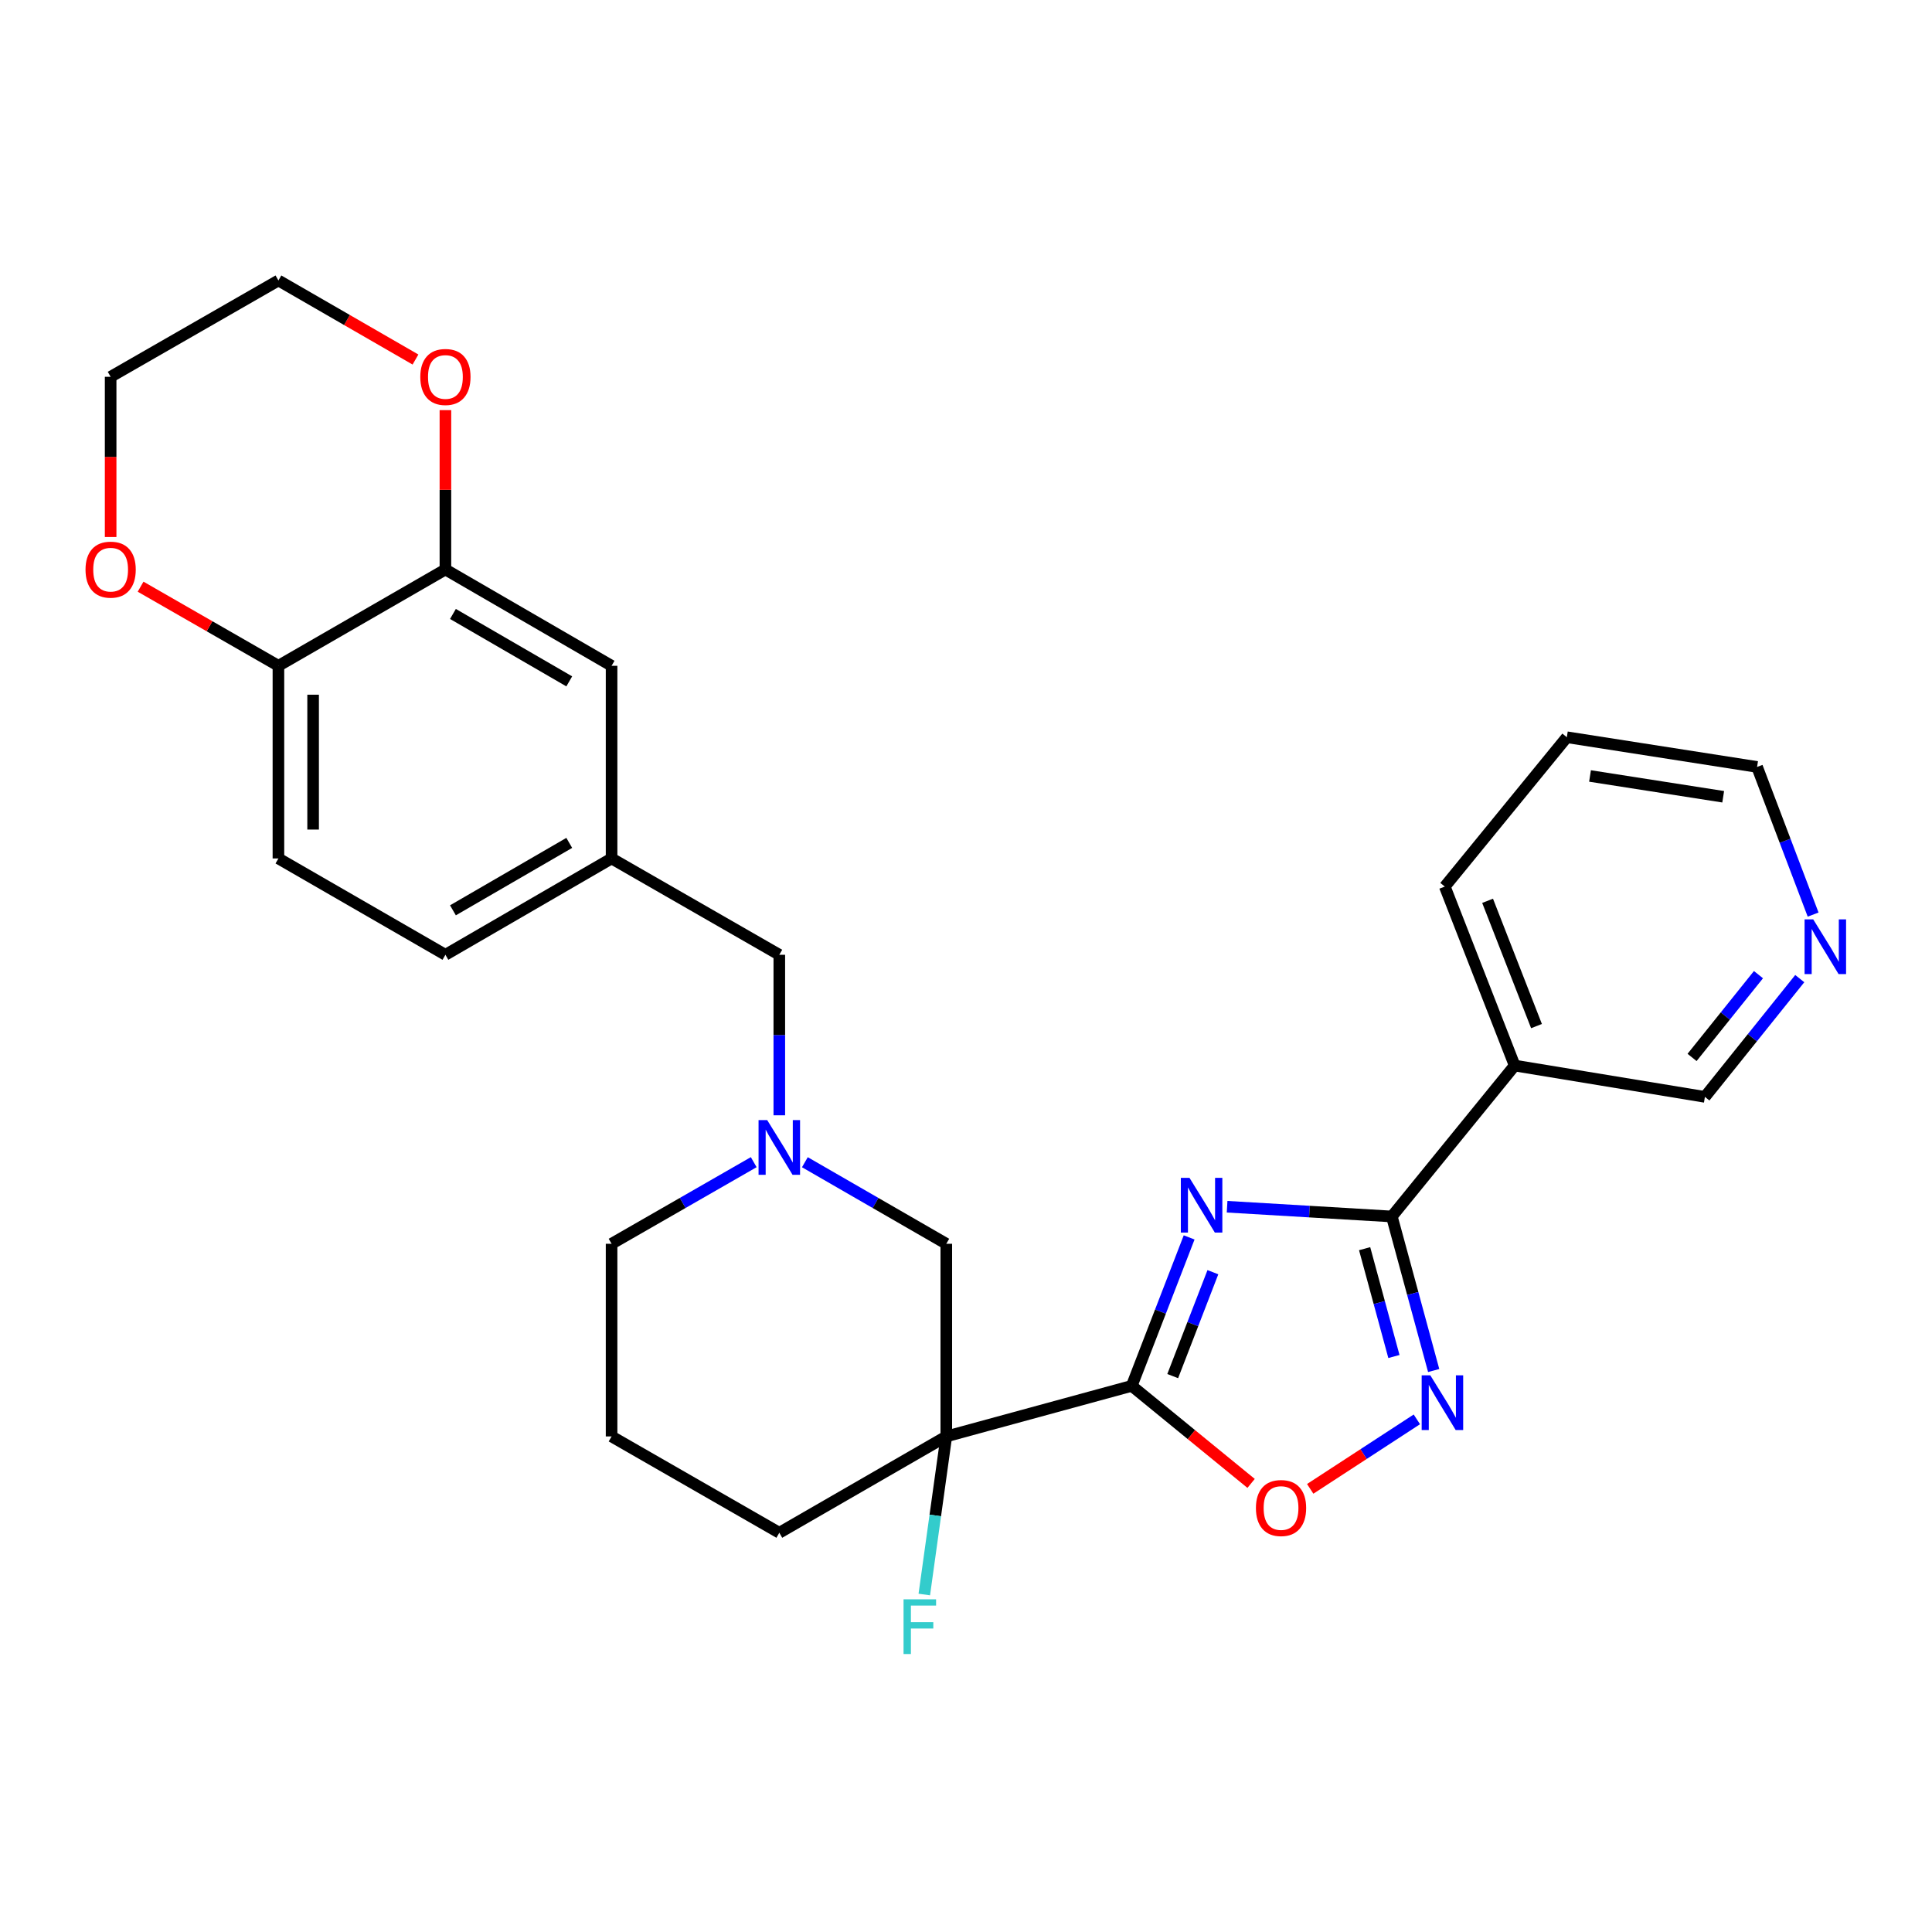 <?xml version='1.0' encoding='iso-8859-1'?>
<svg version='1.1' baseProfile='full'
              xmlns='http://www.w3.org/2000/svg'
                      xmlns:rdkit='http://www.rdkit.org/xml'
                      xmlns:xlink='http://www.w3.org/1999/xlink'
                  xml:space='preserve'
width='1000px' height='1000px' viewBox='0 0 1000 1000'>
<!-- END OF HEADER -->
<rect style='opacity:1.0;fill:#FFFFFF;stroke:none' width='1000' height='1000' x='0' y='0'> </rect>
<path class='bond-0' d='M 615.496,640.485 L 600.641,678.902' style='fill:none;fill-rule:evenodd;stroke:#0000FF;stroke-width:6px;stroke-linecap:butt;stroke-linejoin:miter;stroke-opacity:1' />
<path class='bond-0' d='M 600.641,678.902 L 585.786,717.318' style='fill:none;fill-rule:evenodd;stroke:#000000;stroke-width:6px;stroke-linecap:butt;stroke-linejoin:miter;stroke-opacity:1' />
<path class='bond-0' d='M 627.789,658.487 L 617.39,685.378' style='fill:none;fill-rule:evenodd;stroke:#0000FF;stroke-width:6px;stroke-linecap:butt;stroke-linejoin:miter;stroke-opacity:1' />
<path class='bond-0' d='M 617.39,685.378 L 606.992,712.27' style='fill:none;fill-rule:evenodd;stroke:#000000;stroke-width:6px;stroke-linecap:butt;stroke-linejoin:miter;stroke-opacity:1' />
<path class='bond-1' d='M 635.147,624.601 L 677.777,627.123' style='fill:none;fill-rule:evenodd;stroke:#0000FF;stroke-width:6px;stroke-linecap:butt;stroke-linejoin:miter;stroke-opacity:1' />
<path class='bond-1' d='M 677.777,627.123 L 720.408,629.645' style='fill:none;fill-rule:evenodd;stroke:#000000;stroke-width:6px;stroke-linecap:butt;stroke-linejoin:miter;stroke-opacity:1' />
<path class='bond-2' d='M 585.786,717.318 L 489.803,743.496' style='fill:none;fill-rule:evenodd;stroke:#000000;stroke-width:6px;stroke-linecap:butt;stroke-linejoin:miter;stroke-opacity:1' />
<path class='bond-4' d='M 585.786,717.318 L 616.677,742.562' style='fill:none;fill-rule:evenodd;stroke:#000000;stroke-width:6px;stroke-linecap:butt;stroke-linejoin:miter;stroke-opacity:1' />
<path class='bond-4' d='M 616.677,742.562 L 647.569,767.806' style='fill:none;fill-rule:evenodd;stroke:#FF0000;stroke-width:6px;stroke-linecap:butt;stroke-linejoin:miter;stroke-opacity:1' />
<path class='bond-3' d='M 720.408,629.645 L 731.239,669.513' style='fill:none;fill-rule:evenodd;stroke:#000000;stroke-width:6px;stroke-linecap:butt;stroke-linejoin:miter;stroke-opacity:1' />
<path class='bond-3' d='M 731.239,669.513 L 742.07,709.38' style='fill:none;fill-rule:evenodd;stroke:#0000FF;stroke-width:6px;stroke-linecap:butt;stroke-linejoin:miter;stroke-opacity:1' />
<path class='bond-3' d='M 706.328,646.314 L 713.91,674.221' style='fill:none;fill-rule:evenodd;stroke:#000000;stroke-width:6px;stroke-linecap:butt;stroke-linejoin:miter;stroke-opacity:1' />
<path class='bond-3' d='M 713.91,674.221 L 721.492,702.128' style='fill:none;fill-rule:evenodd;stroke:#0000FF;stroke-width:6px;stroke-linecap:butt;stroke-linejoin:miter;stroke-opacity:1' />
<path class='bond-6' d='M 720.408,629.645 L 783.987,551.53' style='fill:none;fill-rule:evenodd;stroke:#000000;stroke-width:6px;stroke-linecap:butt;stroke-linejoin:miter;stroke-opacity:1' />
<path class='bond-7' d='M 489.803,743.496 L 489.803,643.782' style='fill:none;fill-rule:evenodd;stroke:#000000;stroke-width:6px;stroke-linecap:butt;stroke-linejoin:miter;stroke-opacity:1' />
<path class='bond-16' d='M 489.803,743.496 L 484.108,784.407' style='fill:none;fill-rule:evenodd;stroke:#000000;stroke-width:6px;stroke-linecap:butt;stroke-linejoin:miter;stroke-opacity:1' />
<path class='bond-16' d='M 484.108,784.407 L 478.413,825.318' style='fill:none;fill-rule:evenodd;stroke:#33CCCC;stroke-width:6px;stroke-linecap:butt;stroke-linejoin:miter;stroke-opacity:1' />
<path class='bond-18' d='M 489.803,743.496 L 403.368,793.358' style='fill:none;fill-rule:evenodd;stroke:#000000;stroke-width:6px;stroke-linecap:butt;stroke-linejoin:miter;stroke-opacity:1' />
<path class='bond-28' d='M 733.363,734.66 L 705.762,752.645' style='fill:none;fill-rule:evenodd;stroke:#0000FF;stroke-width:6px;stroke-linecap:butt;stroke-linejoin:miter;stroke-opacity:1' />
<path class='bond-28' d='M 705.762,752.645 L 678.161,770.631' style='fill:none;fill-rule:evenodd;stroke:#FF0000;stroke-width:6px;stroke-linecap:butt;stroke-linejoin:miter;stroke-opacity:1' />
<path class='bond-5' d='M 416.602,601.563 L 453.203,622.672' style='fill:none;fill-rule:evenodd;stroke:#0000FF;stroke-width:6px;stroke-linecap:butt;stroke-linejoin:miter;stroke-opacity:1' />
<path class='bond-5' d='M 453.203,622.672 L 489.803,643.782' style='fill:none;fill-rule:evenodd;stroke:#000000;stroke-width:6px;stroke-linecap:butt;stroke-linejoin:miter;stroke-opacity:1' />
<path class='bond-15' d='M 403.368,577.276 L 403.368,535.736' style='fill:none;fill-rule:evenodd;stroke:#0000FF;stroke-width:6px;stroke-linecap:butt;stroke-linejoin:miter;stroke-opacity:1' />
<path class='bond-15' d='M 403.368,535.736 L 403.368,494.196' style='fill:none;fill-rule:evenodd;stroke:#000000;stroke-width:6px;stroke-linecap:butt;stroke-linejoin:miter;stroke-opacity:1' />
<path class='bond-30' d='M 390.125,601.534 L 353.339,622.658' style='fill:none;fill-rule:evenodd;stroke:#0000FF;stroke-width:6px;stroke-linecap:butt;stroke-linejoin:miter;stroke-opacity:1' />
<path class='bond-30' d='M 353.339,622.658 L 316.553,643.782' style='fill:none;fill-rule:evenodd;stroke:#000000;stroke-width:6px;stroke-linecap:butt;stroke-linejoin:miter;stroke-opacity:1' />
<path class='bond-19' d='M 783.987,551.53 L 882.455,567.742' style='fill:none;fill-rule:evenodd;stroke:#000000;stroke-width:6px;stroke-linecap:butt;stroke-linejoin:miter;stroke-opacity:1' />
<path class='bond-22' d='M 783.987,551.53 L 747.823,458.889' style='fill:none;fill-rule:evenodd;stroke:#000000;stroke-width:6px;stroke-linecap:butt;stroke-linejoin:miter;stroke-opacity:1' />
<path class='bond-22' d='M 795.291,531.104 L 769.976,466.255' style='fill:none;fill-rule:evenodd;stroke:#000000;stroke-width:6px;stroke-linecap:butt;stroke-linejoin:miter;stroke-opacity:1' />
<path class='bond-8' d='M 230.546,294.767 L 316.553,344.619' style='fill:none;fill-rule:evenodd;stroke:#000000;stroke-width:6px;stroke-linecap:butt;stroke-linejoin:miter;stroke-opacity:1' />
<path class='bond-8' d='M 234.442,317.781 L 294.647,352.678' style='fill:none;fill-rule:evenodd;stroke:#000000;stroke-width:6px;stroke-linecap:butt;stroke-linejoin:miter;stroke-opacity:1' />
<path class='bond-11' d='M 230.546,294.767 L 230.546,253.527' style='fill:none;fill-rule:evenodd;stroke:#000000;stroke-width:6px;stroke-linecap:butt;stroke-linejoin:miter;stroke-opacity:1' />
<path class='bond-11' d='M 230.546,253.527 L 230.546,212.287' style='fill:none;fill-rule:evenodd;stroke:#FF0000;stroke-width:6px;stroke-linecap:butt;stroke-linejoin:miter;stroke-opacity:1' />
<path class='bond-31' d='M 230.546,294.767 L 144.111,344.619' style='fill:none;fill-rule:evenodd;stroke:#000000;stroke-width:6px;stroke-linecap:butt;stroke-linejoin:miter;stroke-opacity:1' />
<path class='bond-9' d='M 144.111,344.619 L 144.111,444.334' style='fill:none;fill-rule:evenodd;stroke:#000000;stroke-width:6px;stroke-linecap:butt;stroke-linejoin:miter;stroke-opacity:1' />
<path class='bond-9' d='M 162.068,359.577 L 162.068,429.376' style='fill:none;fill-rule:evenodd;stroke:#000000;stroke-width:6px;stroke-linecap:butt;stroke-linejoin:miter;stroke-opacity:1' />
<path class='bond-12' d='M 144.111,344.619 L 108.44,324.143' style='fill:none;fill-rule:evenodd;stroke:#000000;stroke-width:6px;stroke-linecap:butt;stroke-linejoin:miter;stroke-opacity:1' />
<path class='bond-12' d='M 108.44,324.143 L 72.77,303.667' style='fill:none;fill-rule:evenodd;stroke:#FF0000;stroke-width:6px;stroke-linecap:butt;stroke-linejoin:miter;stroke-opacity:1' />
<path class='bond-10' d='M 316.553,344.619 L 316.553,444.334' style='fill:none;fill-rule:evenodd;stroke:#000000;stroke-width:6px;stroke-linecap:butt;stroke-linejoin:miter;stroke-opacity:1' />
<path class='bond-25' d='M 215.052,186.095 L 179.581,165.633' style='fill:none;fill-rule:evenodd;stroke:#FF0000;stroke-width:6px;stroke-linecap:butt;stroke-linejoin:miter;stroke-opacity:1' />
<path class='bond-25' d='M 179.581,165.633 L 144.111,145.171' style='fill:none;fill-rule:evenodd;stroke:#000000;stroke-width:6px;stroke-linecap:butt;stroke-linejoin:miter;stroke-opacity:1' />
<path class='bond-26' d='M 57.266,277.954 L 57.266,236.494' style='fill:none;fill-rule:evenodd;stroke:#FF0000;stroke-width:6px;stroke-linecap:butt;stroke-linejoin:miter;stroke-opacity:1' />
<path class='bond-26' d='M 57.266,236.494 L 57.266,195.033' style='fill:none;fill-rule:evenodd;stroke:#000000;stroke-width:6px;stroke-linecap:butt;stroke-linejoin:miter;stroke-opacity:1' />
<path class='bond-13' d='M 316.553,444.334 L 403.368,494.196' style='fill:none;fill-rule:evenodd;stroke:#000000;stroke-width:6px;stroke-linecap:butt;stroke-linejoin:miter;stroke-opacity:1' />
<path class='bond-20' d='M 316.553,444.334 L 230.546,494.196' style='fill:none;fill-rule:evenodd;stroke:#000000;stroke-width:6px;stroke-linecap:butt;stroke-linejoin:miter;stroke-opacity:1' />
<path class='bond-20' d='M 294.645,436.277 L 234.441,471.181' style='fill:none;fill-rule:evenodd;stroke:#000000;stroke-width:6px;stroke-linecap:butt;stroke-linejoin:miter;stroke-opacity:1' />
<path class='bond-14' d='M 931.557,506.529 L 907.006,537.135' style='fill:none;fill-rule:evenodd;stroke:#0000FF;stroke-width:6px;stroke-linecap:butt;stroke-linejoin:miter;stroke-opacity:1' />
<path class='bond-14' d='M 907.006,537.135 L 882.455,567.742' style='fill:none;fill-rule:evenodd;stroke:#000000;stroke-width:6px;stroke-linecap:butt;stroke-linejoin:miter;stroke-opacity:1' />
<path class='bond-14' d='M 910.184,504.475 L 892.998,525.899' style='fill:none;fill-rule:evenodd;stroke:#0000FF;stroke-width:6px;stroke-linecap:butt;stroke-linejoin:miter;stroke-opacity:1' />
<path class='bond-14' d='M 892.998,525.899 L 875.812,547.323' style='fill:none;fill-rule:evenodd;stroke:#000000;stroke-width:6px;stroke-linecap:butt;stroke-linejoin:miter;stroke-opacity:1' />
<path class='bond-29' d='M 938.468,473.387 L 923.964,435.176' style='fill:none;fill-rule:evenodd;stroke:#0000FF;stroke-width:6px;stroke-linecap:butt;stroke-linejoin:miter;stroke-opacity:1' />
<path class='bond-29' d='M 923.964,435.176 L 909.461,396.966' style='fill:none;fill-rule:evenodd;stroke:#000000;stroke-width:6px;stroke-linecap:butt;stroke-linejoin:miter;stroke-opacity:1' />
<path class='bond-17' d='M 144.111,444.334 L 230.546,494.196' style='fill:none;fill-rule:evenodd;stroke:#000000;stroke-width:6px;stroke-linecap:butt;stroke-linejoin:miter;stroke-opacity:1' />
<path class='bond-23' d='M 403.368,793.358 L 316.553,743.496' style='fill:none;fill-rule:evenodd;stroke:#000000;stroke-width:6px;stroke-linecap:butt;stroke-linejoin:miter;stroke-opacity:1' />
<path class='bond-21' d='M 316.553,643.782 L 316.553,743.496' style='fill:none;fill-rule:evenodd;stroke:#000000;stroke-width:6px;stroke-linecap:butt;stroke-linejoin:miter;stroke-opacity:1' />
<path class='bond-27' d='M 747.823,458.889 L 810.994,381.592' style='fill:none;fill-rule:evenodd;stroke:#000000;stroke-width:6px;stroke-linecap:butt;stroke-linejoin:miter;stroke-opacity:1' />
<path class='bond-24' d='M 909.461,396.966 L 810.994,381.592' style='fill:none;fill-rule:evenodd;stroke:#000000;stroke-width:6px;stroke-linecap:butt;stroke-linejoin:miter;stroke-opacity:1' />
<path class='bond-24' d='M 891.921,412.402 L 822.994,401.641' style='fill:none;fill-rule:evenodd;stroke:#000000;stroke-width:6px;stroke-linecap:butt;stroke-linejoin:miter;stroke-opacity:1' />
<path class='bond-32' d='M 144.111,145.171 L 57.266,195.033' style='fill:none;fill-rule:evenodd;stroke:#000000;stroke-width:6px;stroke-linecap:butt;stroke-linejoin:miter;stroke-opacity:1' />
<path  class='atom-0' d='M 615.681 609.659
L 624.961 624.659
Q 625.881 626.139, 627.361 628.819
Q 628.841 631.499, 628.921 631.659
L 628.921 609.659
L 632.681 609.659
L 632.681 637.979
L 628.801 637.979
L 618.841 621.579
Q 617.681 619.659, 616.441 617.459
Q 615.241 615.259, 614.881 614.579
L 614.881 637.979
L 611.201 637.979
L 611.201 609.659
L 615.681 609.659
' fill='#0000FF'/>
<path  class='atom-4' d='M 740.336 711.877
L 749.616 726.877
Q 750.536 728.357, 752.016 731.037
Q 753.496 733.717, 753.576 733.877
L 753.576 711.877
L 757.336 711.877
L 757.336 740.197
L 753.456 740.197
L 743.496 723.797
Q 742.336 721.877, 741.096 719.677
Q 739.896 717.477, 739.536 716.797
L 739.536 740.197
L 735.856 740.197
L 735.856 711.877
L 740.336 711.877
' fill='#0000FF'/>
<path  class='atom-5' d='M 650.063 780.549
Q 650.063 773.749, 653.423 769.949
Q 656.783 766.149, 663.063 766.149
Q 669.343 766.149, 672.703 769.949
Q 676.063 773.749, 676.063 780.549
Q 676.063 787.429, 672.663 791.349
Q 669.263 795.229, 663.063 795.229
Q 656.823 795.229, 653.423 791.349
Q 650.063 787.469, 650.063 780.549
M 663.063 792.029
Q 667.383 792.029, 669.703 789.149
Q 672.063 786.229, 672.063 780.549
Q 672.063 774.989, 669.703 772.189
Q 667.383 769.349, 663.063 769.349
Q 658.743 769.349, 656.383 772.149
Q 654.063 774.949, 654.063 780.549
Q 654.063 786.269, 656.383 789.149
Q 658.743 792.029, 663.063 792.029
' fill='#FF0000'/>
<path  class='atom-6' d='M 397.108 579.77
L 406.388 594.77
Q 407.308 596.25, 408.788 598.93
Q 410.268 601.61, 410.348 601.77
L 410.348 579.77
L 414.108 579.77
L 414.108 608.09
L 410.228 608.09
L 400.268 591.69
Q 399.108 589.77, 397.868 587.57
Q 396.668 585.37, 396.308 584.69
L 396.308 608.09
L 392.628 608.09
L 392.628 579.77
L 397.108 579.77
' fill='#0000FF'/>
<path  class='atom-12' d='M 217.546 195.113
Q 217.546 188.313, 220.906 184.513
Q 224.266 180.713, 230.546 180.713
Q 236.826 180.713, 240.186 184.513
Q 243.546 188.313, 243.546 195.113
Q 243.546 201.993, 240.146 205.913
Q 236.746 209.793, 230.546 209.793
Q 224.306 209.793, 220.906 205.913
Q 217.546 202.033, 217.546 195.113
M 230.546 206.593
Q 234.866 206.593, 237.186 203.713
Q 239.546 200.793, 239.546 195.113
Q 239.546 189.553, 237.186 186.753
Q 234.866 183.913, 230.546 183.913
Q 226.226 183.913, 223.866 186.713
Q 221.546 189.513, 221.546 195.113
Q 221.546 200.833, 223.866 203.713
Q 226.226 206.593, 230.546 206.593
' fill='#FF0000'/>
<path  class='atom-13' d='M 44.266 294.847
Q 44.266 288.047, 47.626 284.247
Q 50.986 280.447, 57.266 280.447
Q 63.546 280.447, 66.906 284.247
Q 70.266 288.047, 70.266 294.847
Q 70.266 301.727, 66.866 305.647
Q 63.466 309.527, 57.266 309.527
Q 51.026 309.527, 47.626 305.647
Q 44.266 301.767, 44.266 294.847
M 57.266 306.327
Q 61.586 306.327, 63.906 303.447
Q 66.266 300.527, 66.266 294.847
Q 66.266 289.287, 63.906 286.487
Q 61.586 283.647, 57.266 283.647
Q 52.946 283.647, 50.586 286.447
Q 48.266 289.247, 48.266 294.847
Q 48.266 300.567, 50.586 303.447
Q 52.946 306.327, 57.266 306.327
' fill='#FF0000'/>
<path  class='atom-15' d='M 938.527 475.876
L 947.807 490.876
Q 948.727 492.356, 950.207 495.036
Q 951.687 497.716, 951.767 497.876
L 951.767 475.876
L 955.527 475.876
L 955.527 504.196
L 951.647 504.196
L 941.687 487.796
Q 940.527 485.876, 939.287 483.676
Q 938.087 481.476, 937.727 480.796
L 937.727 504.196
L 934.047 504.196
L 934.047 475.876
L 938.527 475.876
' fill='#0000FF'/>
<path  class='atom-17' d='M 467.676 827.803
L 484.516 827.803
L 484.516 831.043
L 471.476 831.043
L 471.476 839.643
L 483.076 839.643
L 483.076 842.923
L 471.476 842.923
L 471.476 856.123
L 467.676 856.123
L 467.676 827.803
' fill='#33CCCC'/>
</svg>
